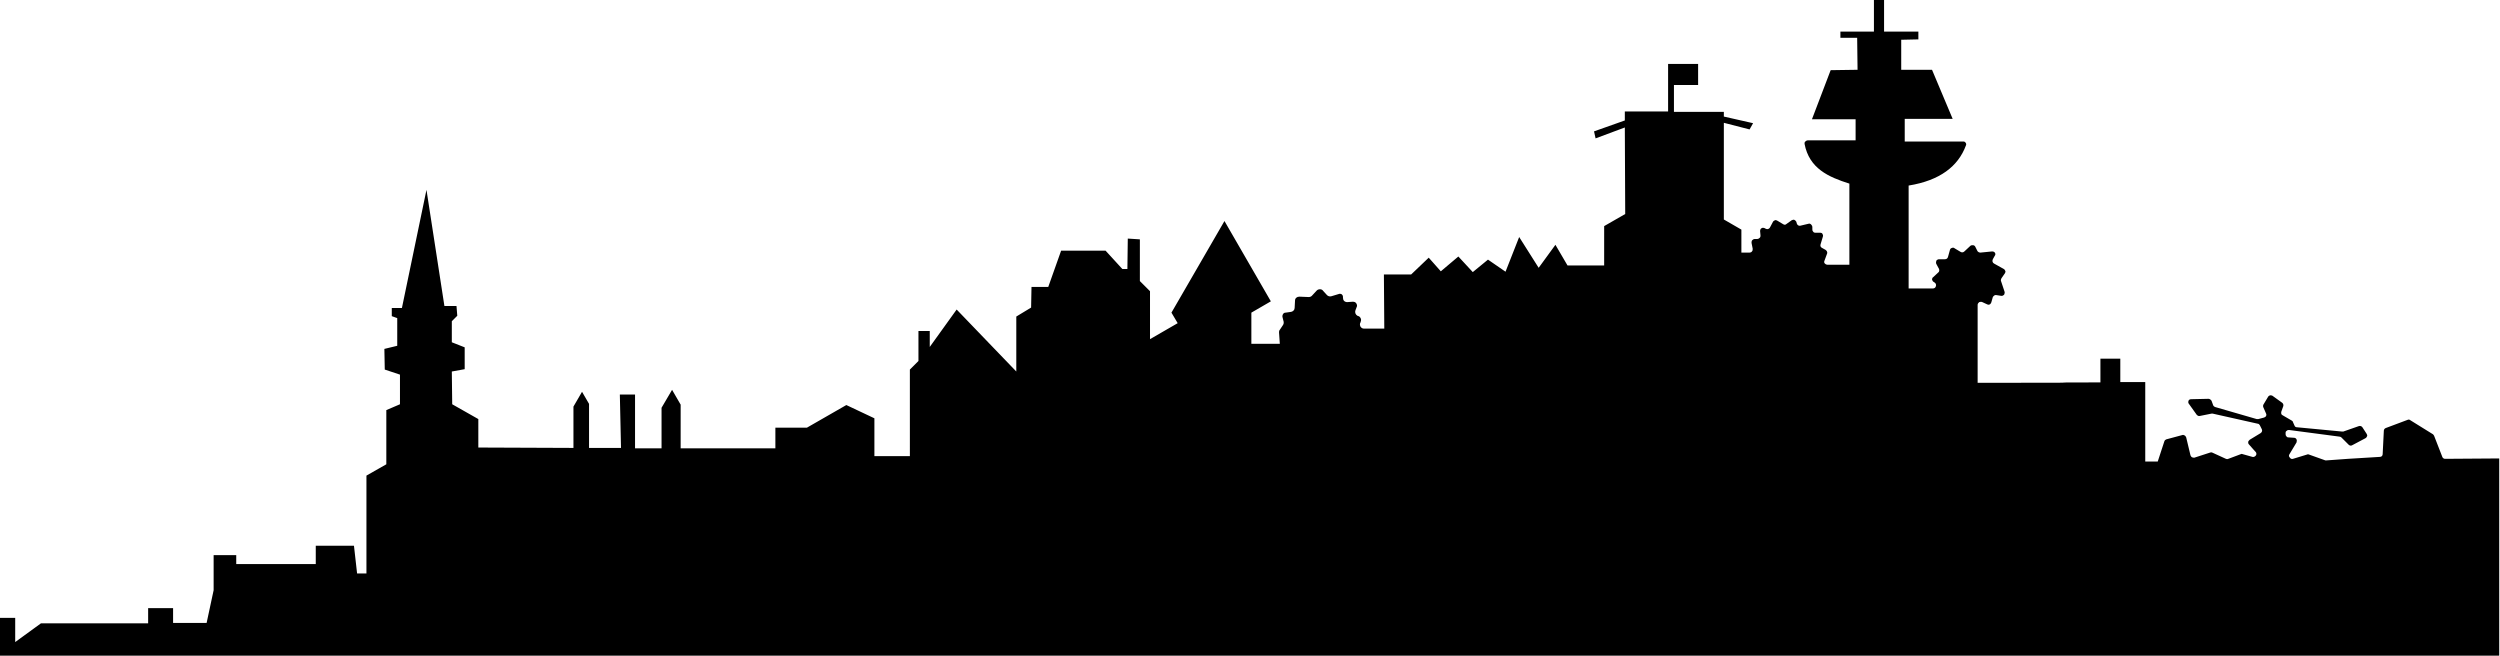 <?xml version="1.0" encoding="utf-8"?>
<!-- Generator: Adobe Illustrator 26.5.2, SVG Export Plug-In . SVG Version: 6.00 Build 0)  -->
<svg version="1.1" id="Calque_1" xmlns="http://www.w3.org/2000/svg" xmlns:xlink="http://www.w3.org/1999/xlink" x="0px" y="0px"
	 viewBox="0 0 641.3 168.2" style="enable-background:new 0 0 641.3 168.2;" xml:space="preserve">
<style type="text/css">
	.st0{fill:#E20613;}
</style>
<path id="path100_1_" d="M0,168.3v-9.8h3.9v6.2l6.6-4.8H38V156h6.4v3.8h8.6l1.8-8.4v-9h5.8v2.3h20.4V140h9.8l0.8,7.1H94v-25.1
	l5.1-2.9v-13.9l3.5-1.5v-7.6l-3.9-1.3l-0.1-5.3l3.3-0.8v-7.1l-1.4-0.5V79h2.6l6.3-30.3l4.6,29.8h3.1l0.2,2.5l-1.4,1.4v5.4l3.3,1.3
	v5.6l-3.3,0.6l0.1,8.4l6.7,3.8l0,7.3l24.4,0.1v-10.6l2.2-3.8l1.8,3.1v11.3h8.2l-0.3-13.7h3.9V115h6.8v-10.4l2.7-4.6l2.2,3.8V115
	h24.3v-5.3h8.1l10.1-5.8l7.2,3.4v9.7h9.1V94.8l2.2-2.2v-7.7h2.9V89l6.9-9.6l15.3,15.9V81.2l3.8-2.3l0.1-5.3h4.3l3.3-9.3V60v4.3h11.4
	v-5.4v5.4l4.3,4.7h1.3l0.1-7.8l3.1,0.2v10.7l2.6,2.6v12.3l7.1-4.1l-1.6-2.7l13.6-23.5l11.9,20.6l-5,2.9v8h7.3l-0.2-2.9
	c0-0.2,0-0.5,0.2-0.7l0.8-1.2c0.2-0.3,0.2-0.5,0.2-0.8l-0.3-1.2c-0.1-0.3,0-0.6,0.1-0.8c0.2-0.3,0.4-0.4,0.7-0.4l1.4-0.2
	c0.5-0.1,0.9-0.5,0.9-1l0.1-1.9c0-0.6,0.5-1,1.1-1l2.4,0.1c0.3,0,0.6-0.1,0.8-0.3l1.3-1.4c0.2-0.2,0.5-0.3,0.8-0.3
	c0.3,0,0.6,0.1,0.8,0.4l1,1.1c0.3,0.3,0.7,0.4,1.1,0.3l2-0.6c0.2-0.1,0.5,0,0.7,0.1c0.2,0.2,0.3,0.4,0.3,0.6l0,0.3
	c0,0.3,0.1,0.6,0.3,0.8c0.2,0.2,0.5,0.3,0.8,0.3l1.4-0.1c0.4,0,0.7,0.1,0.9,0.4c0.2,0.3,0.3,0.7,0.1,1l-0.3,0.8
	c-0.2,0.5,0,1.1,0.5,1.4l0.3,0.1c0.3,0.1,0.5,0.4,0.6,0.7c0.1,0.3,0,0.6-0.1,0.9l0,0c-0.2,0.3-0.2,0.7,0,1.1
	c0.2,0.3,0.5,0.5,0.9,0.5h5.2l-0.1-13.9h7l4.5-4.3l3.1,3.5l4.5-3.8l3.7,4l3.9-3.2l4.5,3.1l3.5-8.9l5,7.9l4.3-5.9l3.1,5.3h9.4V58
	l5.4-3.1l-0.1-22.2l-7.5,2.8l-0.4-1.8l7.9-2.8l0-2.3h11.1V16.4h7.7v5.4h-6.2v6.9h12.8v1.2l7.5,1.7l-0.9,1.6l-6.6-1.7v24.8l4.5,2.6
	v5.9h2.1c0.2,0,0.5-0.1,0.6-0.3c0.2-0.2,0.2-0.4,0.2-0.7l-0.3-1.5c0-0.2,0-0.5,0.2-0.7c0.2-0.2,0.4-0.3,0.6-0.3h0.7
	c0.2,0,0.4-0.1,0.6-0.3c0.2-0.2,0.2-0.4,0.2-0.6l-0.1-1.1c0-0.3,0.1-0.6,0.3-0.7c0.2-0.2,0.5-0.2,0.8-0.1l0.4,0.2
	c0.4,0.2,0.8,0,1-0.3l0.8-1.5c0.1-0.2,0.3-0.3,0.5-0.4c0.2-0.1,0.4,0,0.6,0.1l1.5,0.9c0.3,0.2,0.6,0.2,0.8,0l1.4-1
	c0.2-0.1,0.5-0.2,0.7-0.1c0.2,0.1,0.4,0.3,0.5,0.5l0.1,0.4c0.1,0.4,0.5,0.7,0.9,0.6l2.1-0.5c0.3-0.1,0.5,0,0.7,0.2
	c0.2,0.2,0.3,0.4,0.3,0.7l0,0.5c0,0.2,0,0.4,0.2,0.6c0.1,0.2,0.3,0.3,0.6,0.3l1.2,0c0.3,0,0.5,0.1,0.6,0.3c0.1,0.2,0.2,0.4,0.1,0.7
	l-0.6,2c-0.1,0.4,0,0.7,0.4,0.9l0.9,0.5c0.3,0.2,0.5,0.6,0.4,0.9l-0.7,1.9c-0.1,0.2-0.1,0.5,0.1,0.7c0.2,0.2,0.4,0.3,0.6,0.3h5.7
	c0-6.9,0-13.9,0-20.8c-5.4-1.7-10.3-3.9-11.5-10.2c0-0.2,0-0.5,0.2-0.6c0.2-0.2,0.4-0.3,0.6-0.3H476v-5.4h-11.2l4.8-12.6l6.9-0.1
	l-0.1-8.2h-4.3V8.1h8.6V0h2.6v8.1h8.8v2l-4.4,0.1v7.7h7.9l5.3,12.6h-12.3v5.8c5,0,10,0,15,0c0.3,0,0.5,0.1,0.6,0.3
	c0.2,0.2,0.2,0.5,0.1,0.7c-2,5.4-6.7,9-14.7,10.3v26.4h6.2c0.4,0,0.7-0.2,0.8-0.6c0.1-0.3,0-0.7-0.3-0.9l-0.3-0.2
	c-0.2-0.1-0.3-0.3-0.4-0.6c0-0.2,0.1-0.5,0.3-0.6l1.3-1.2c0.3-0.2,0.3-0.6,0.2-0.9l-0.7-1.3c-0.1-0.2-0.1-0.5,0-0.8
	c0.1-0.2,0.4-0.4,0.7-0.4h1.5c0.4,0,0.7-0.2,0.8-0.6l0.5-1.8c0.1-0.3,0.2-0.4,0.5-0.5c0.2-0.1,0.5-0.1,0.7,0.1l1.5,0.9
	c0.3,0.2,0.7,0.2,1-0.1l1.5-1.4c0.2-0.2,0.4-0.2,0.7-0.2c0.3,0,0.5,0.2,0.6,0.4l0.5,1c0.1,0.3,0.5,0.5,0.8,0.5l3-0.3
	c0.3,0,0.6,0.1,0.7,0.3c0.2,0.2,0.2,0.6,0,0.8l-0.5,0.9c-0.2,0.4-0.1,0.9,0.3,1.1l2.5,1.4c0.2,0.1,0.3,0.3,0.4,0.5
	c0.1,0.2,0,0.4-0.1,0.6l-0.9,1.3c-0.1,0.2-0.2,0.5-0.1,0.7l0.9,2.7c0.1,0.3,0,0.5-0.1,0.8c-0.2,0.2-0.4,0.3-0.7,0.3l-1.3-0.2
	c-0.4-0.1-0.7,0.2-0.9,0.5l-0.4,1.4c-0.1,0.2-0.2,0.4-0.4,0.5c-0.2,0.1-0.4,0.1-0.6,0l-1.3-0.6c-0.2-0.1-0.5-0.1-0.8,0
	c-0.2,0.2-0.4,0.4-0.4,0.7v20c42.7,0,6.9-0.1,31.5-0.1V92h5.1v6h6.4v20.4h3.2l1.7-5.2c0.1-0.3,0.3-0.4,0.5-0.5l4.1-1.1
	c0.2-0.1,0.4,0,0.6,0.1c0.2,0.1,0.3,0.3,0.4,0.5l1.1,4.6c0.1,0.2,0.2,0.4,0.4,0.5c0.2,0.1,0.4,0.1,0.6,0.1l4-1.3
	c0.2-0.1,0.4-0.1,0.6,0l3.5,1.6c0.2,0.1,0.4,0.1,0.6,0l3.2-1.2c0.2-0.1,0.3-0.1,0.5,0l2.5,0.7c0.3,0.1,0.7-0.1,0.9-0.4
	c0.2-0.3,0.1-0.7-0.1-0.9l-0.2-0.2c0,0,0,0,0,0l-1.5-1.7c-0.2-0.2-0.2-0.4-0.2-0.6c0-0.2,0.2-0.4,0.4-0.6l2.8-1.7
	c0.3-0.2,0.5-0.6,0.3-1l-0.5-1c-0.1-0.2-0.3-0.4-0.5-0.4l-11.6-2.6c-0.1,0-0.2,0-0.3,0l-3,0.6c-0.3,0.1-0.6-0.1-0.8-0.3l-2-2.8
	c-0.2-0.2-0.2-0.5-0.1-0.8c0.1-0.3,0.4-0.4,0.7-0.4l4.4-0.1c0.3,0,0.6,0.2,0.8,0.5l0.4,1.1c0.1,0.3,0.3,0.4,0.5,0.5l10.7,3.1
	c0.1,0,0.3,0,0.4,0l1.5-0.4c0.2-0.1,0.4-0.2,0.5-0.4c0.1-0.2,0.1-0.4,0-0.6l-0.7-1.6c-0.1-0.2-0.1-0.5,0-0.7l1.2-2
	c0.1-0.2,0.3-0.3,0.5-0.4c0.2,0,0.4,0,0.6,0.1l2.5,1.8c0.3,0.2,0.4,0.6,0.3,0.9l-0.5,1.4c-0.1,0.4,0,0.8,0.3,0.9l2.4,1.4
	c0.1,0.1,0.3,0.2,0.3,0.4l0.4,0.9c0.1,0.3,0.4,0.4,0.6,0.4l11.6,1.1c0.1,0,0.2,0,0.3,0l4-1.4c0.3-0.1,0.7,0,0.9,0.3l1.1,1.7
	c0.1,0.2,0.2,0.4,0.1,0.6c-0.1,0.2-0.2,0.4-0.4,0.5l-3.4,1.8c-0.3,0.2-0.7,0.1-0.9-0.1l-1.9-1.9c-0.1-0.1-0.3-0.2-0.5-0.2l-12.9-1.7
	c-0.2,0-0.4,0-0.6,0.2c-0.2,0.1-0.3,0.3-0.3,0.5l0,0.3c0,0.2,0,0.4,0.2,0.6c0.1,0.2,0.3,0.3,0.5,0.3l1.5,0.1c0.3,0,0.5,0.2,0.6,0.4
	c0.1,0.2,0.1,0.5,0,0.8l-1.8,3c-0.2,0.3-0.2,0.6,0.1,0.9c0.2,0.3,0.5,0.4,0.8,0.3l3.6-1.1c0.2-0.1,0.3-0.1,0.5,0l4.2,1.5
	c0.1,0,0.2,0,0.3,0l5.5-0.4c0,0,0,0,0,0l8.2-0.5c0.4,0,0.7-0.3,0.7-0.7l0.3-6c0-0.3,0.2-0.6,0.5-0.7l5.6-2.1
	c0.2-0.1,0.5-0.1,0.7,0.1l5.8,3.6c0.1,0.1,0.2,0.2,0.3,0.4l2.1,5.4c0.1,0.3,0.4,0.5,0.7,0.5l13.9-0.1v51.3L0,168.3L0,168.3z"/>
<path class="st0" d="M43.6,168.3"/>
<path class="st0" d="M43.6,168.3"/>
</svg>
